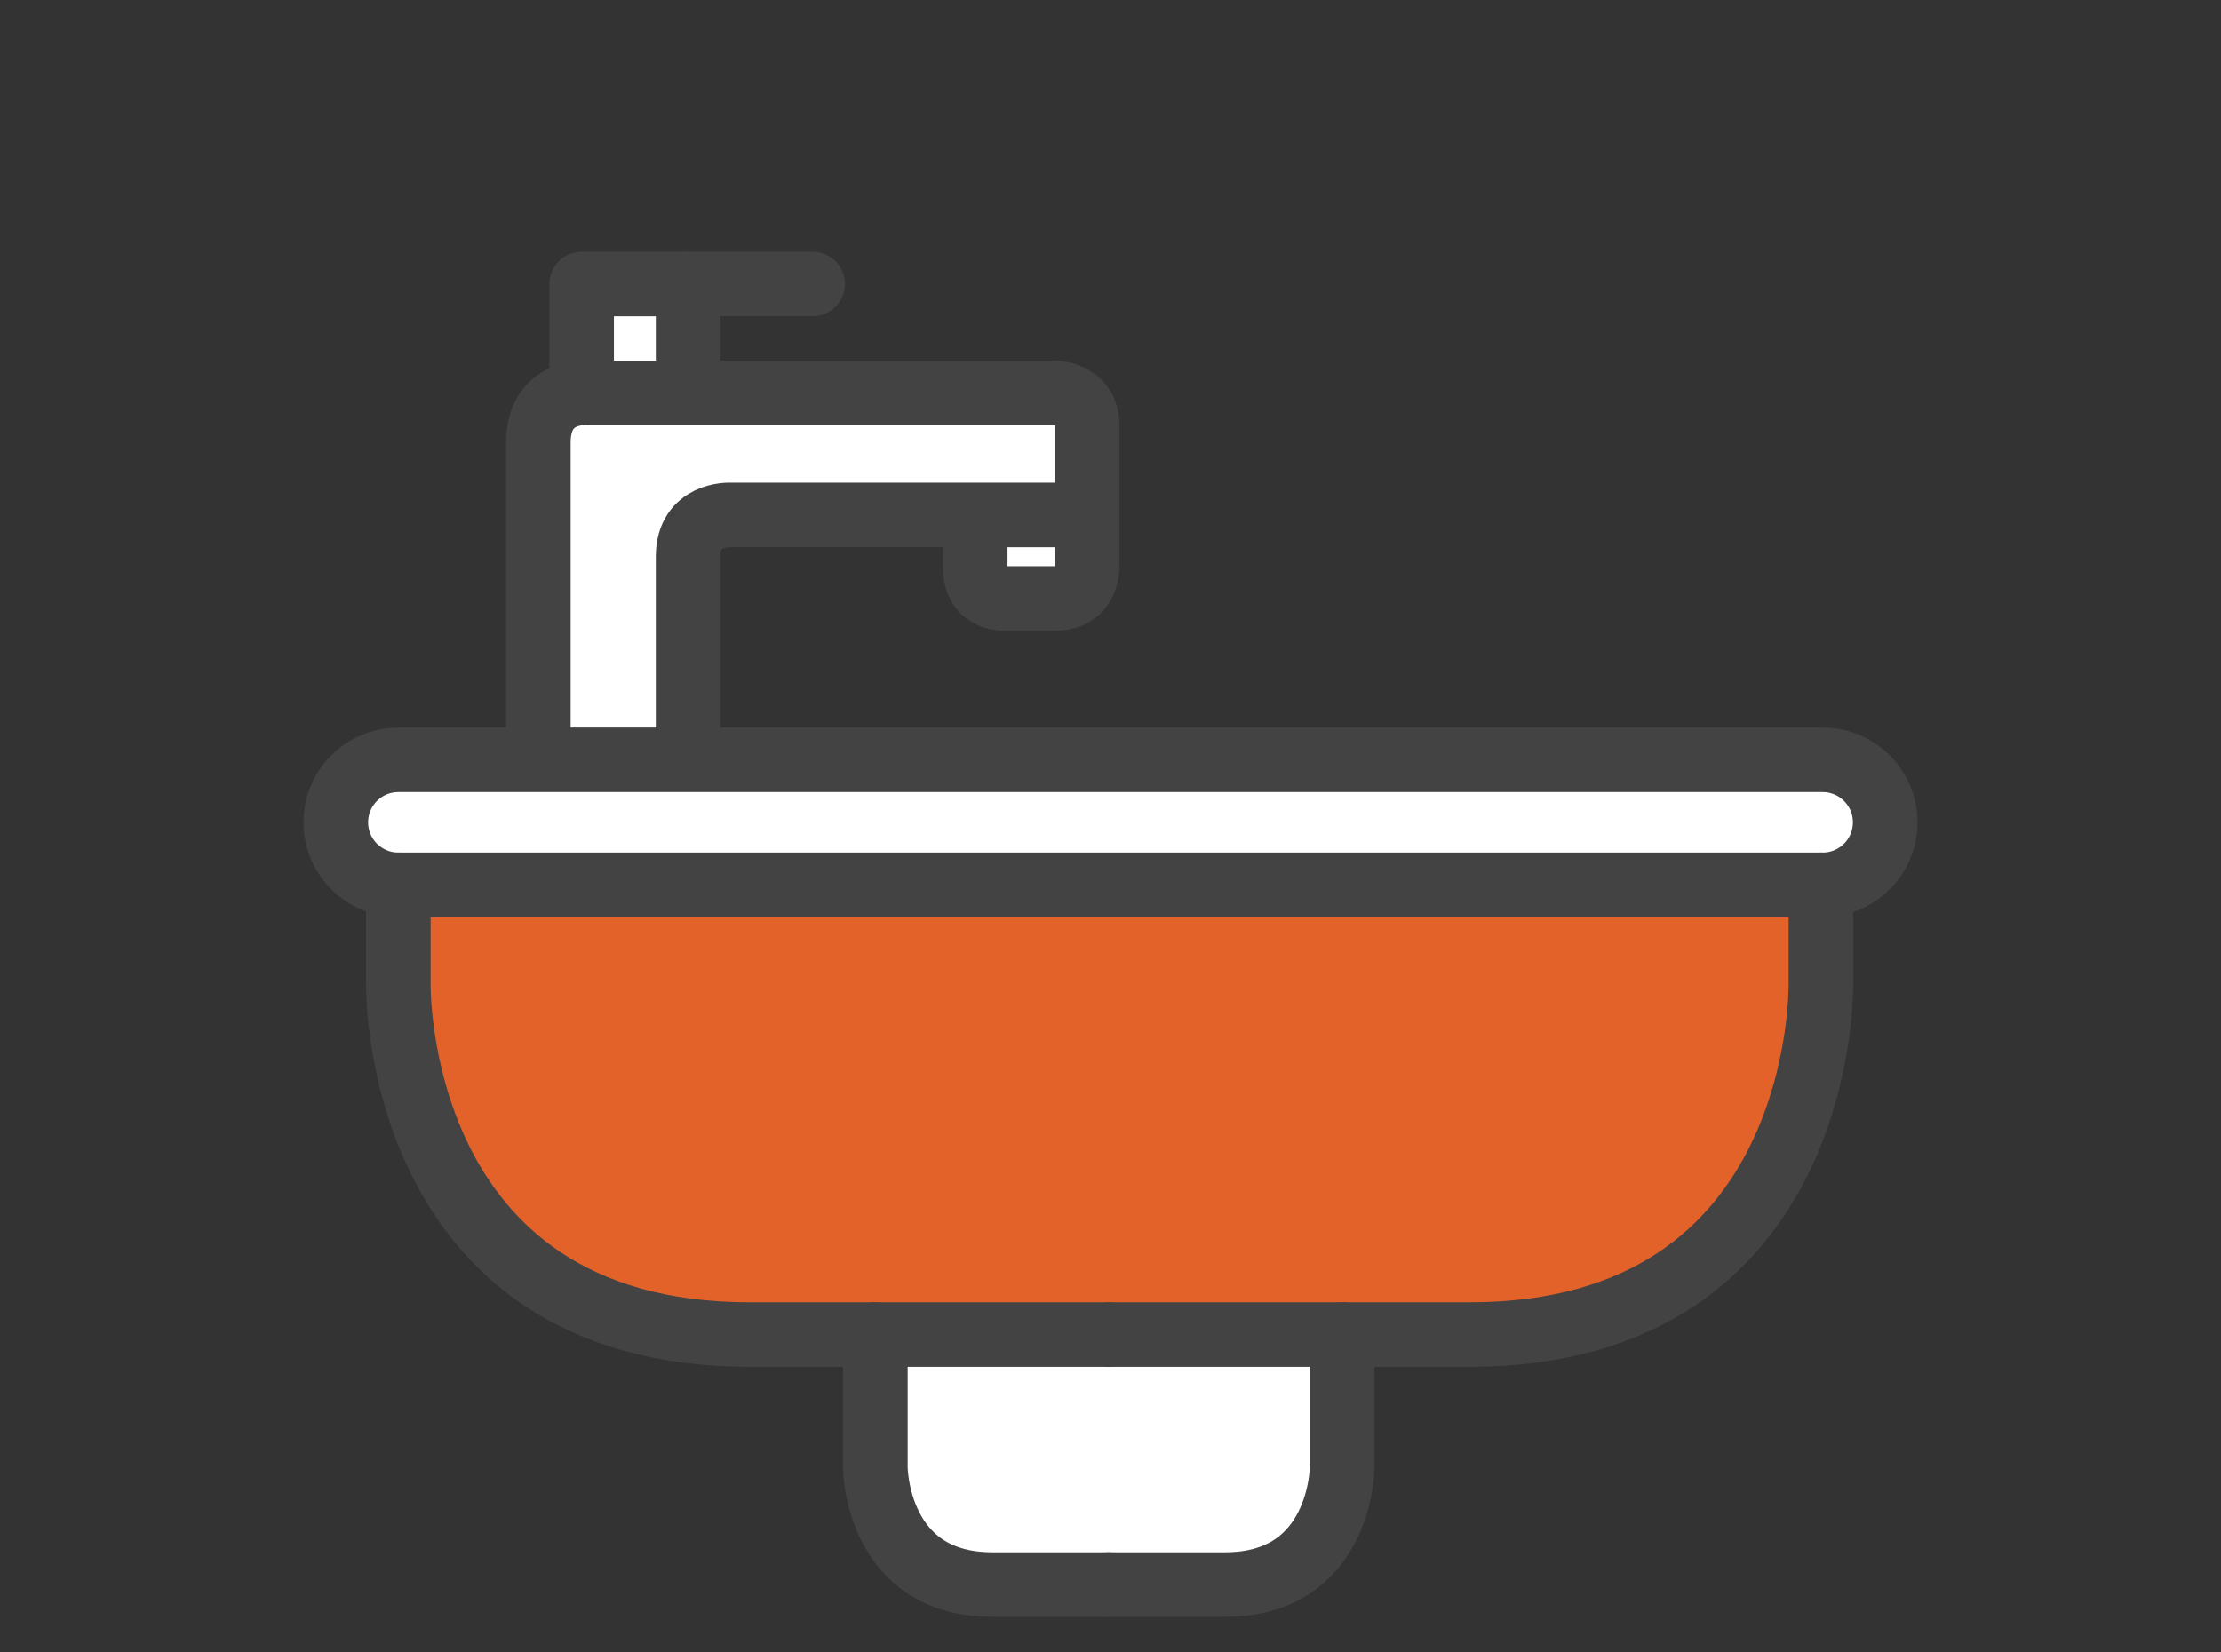 <svg width="86" height="64" viewBox="0 0 86 64" fill="none" xmlns="http://www.w3.org/2000/svg">
<rect x="0" y="0" width="86" height="64" fill="#333333" stroke="none"/>
<mask id="mask0_5_31" style="mask-type:alpha" maskUnits="userSpaceOnUse" x="0" y="0" width="86" height="64">
<rect width="86" height="64" fill="#D9D9D9"/>
</mask>
<g mask="url(#mask0_5_31)">
<path d="M22.522 11V14.84C22.522 14.84 20.846 15.216 20.846 17.132V29.198L15.424 29.421C15.424 29.421 12.884 29.951 13.004 31.841C13.124 33.731 14.817 34.176 14.817 34.176L71.32 34.133C71.32 34.133 73.098 33.56 72.996 31.841C72.893 30.122 70.918 29.198 70.918 29.198H26.644V21.553C26.644 21.553 26.73 19.945 28.252 19.945H37.463L37.745 21.938C37.745 21.938 37.026 23.349 39.293 23.161C41.559 22.973 41.91 22.588 41.91 22.588L42.072 16.405C42.072 16.405 42.414 15.105 40.096 15.207C37.779 15.31 26.619 14.84 26.619 14.84V11H22.497H22.522Z" fill="white"/>
<path d="M42.893 34.27H15.424C15.424 34.27 14.347 42.505 17.631 45.986C20.915 49.466 23.07 51.69 28.782 51.69H57.722C57.722 51.69 65.812 51.305 68.463 45.729C71.114 40.153 70.516 34.646 70.516 34.646L42.902 34.278L42.893 34.27Z" fill="#E3622A"/>
<path d="M33.896 52.049V57.24C33.896 57.24 33.896 61.567 38.224 61.567H47.956C47.956 61.567 51.539 61.225 51.539 57.984V52.041H33.896V52.049Z" fill="white"/>
<path d="M70.576 29.429H15.424C14.088 29.429 13.004 30.513 13.004 31.849C13.004 33.186 14.088 34.27 15.424 34.27H70.576C71.912 34.27 72.996 33.186 72.996 31.849C72.996 30.513 71.912 29.429 70.576 29.429Z" stroke="#444344" stroke-width="2.5" stroke-linecap="round" stroke-linejoin="round"/>
<path d="M15.424 34.27V38.075C15.424 38.075 15.142 51.69 29.039 51.69H42.936" stroke="#444344" stroke-width="2.5" stroke-linecap="round" stroke-linejoin="round"/>
<path d="M70.507 34.27V38.075C70.507 38.075 70.789 51.69 56.892 51.69H42.996" stroke="#444344" stroke-width="2.5" stroke-linecap="round" stroke-linejoin="round"/>
<path d="M33.896 51.69V56.847C33.896 56.847 33.913 61.371 38.42 61.371H42.936" stroke="#444344" stroke-width="2.5" stroke-linecap="round" stroke-linejoin="round"/>
<path d="M51.967 51.69V56.847C51.967 56.847 51.949 61.371 47.443 61.371H42.927" stroke="#444344" stroke-width="2.5" stroke-linecap="round" stroke-linejoin="round"/>
<path d="M20.846 29.207V17.14C20.846 15.045 22.77 15.216 22.77 15.216H40.823C40.823 15.216 42.098 15.216 42.098 16.491V21.938C42.098 21.938 42.132 23.178 40.858 23.178H38.985C38.985 23.178 37.762 23.306 37.762 21.955V19.963" stroke="#444344" stroke-width="2.5" stroke-linecap="round" stroke-linejoin="round"/>
<path d="M42.089 19.945H28.252C28.252 19.945 26.644 19.885 26.644 21.553V29.198" stroke="#444344" stroke-width="2.5" stroke-linecap="round" stroke-linejoin="round"/>
<path d="M31.468 11H22.522V14.84" stroke="#444344" stroke-width="2.5" stroke-linecap="round" stroke-linejoin="round"/>
<path d="M26.644 11V14.84" stroke="#444344" stroke-width="2.5" stroke-linecap="round" stroke-linejoin="round"/>
</g>
</svg>
